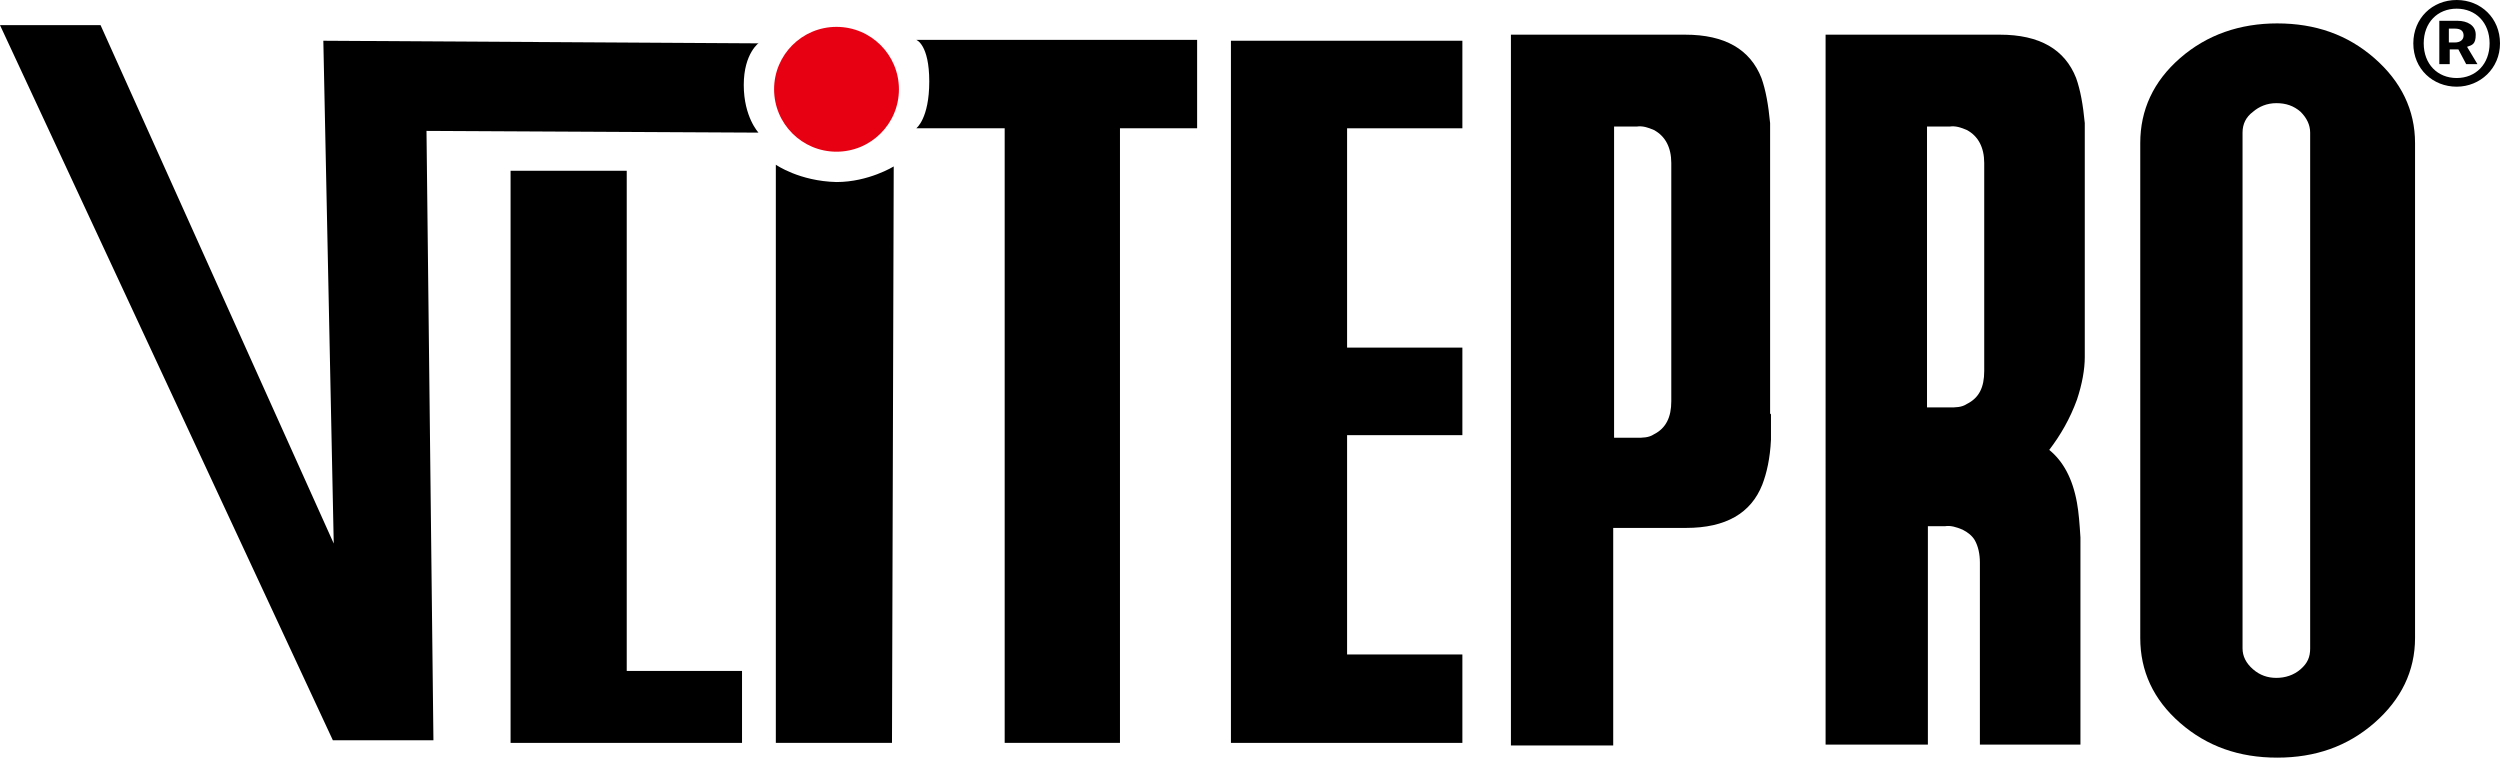 <svg viewBox="0 0 288.4 87.4" version="1.1" xmlns="http://www.w3.org/2000/svg" id="_图层_2">
  
  <defs>
    <style>
      .st0 {
        fill: #e60012;
      }
    </style>
  </defs>
  <g id="Layer_1">
    <g>
      <path d="M87.6,4.9s-1.8,1.2-1.8,4.9,1.7,5.5,1.7,5.5l-38.3-.2.8,70.3h-11.6L0,2.9h11.6l26.9,59.8-1.2-58s50.2.3,50.2.3Z"></path>
      <path d="M85.6,77.4v8.3h-26.7V19.7h13.4v57.7h13.3Z"></path>
      <path d="M102.9,85.7h-13.4V19s2.7,1.9,7,2c3.7,0,6.6-1.8,6.6-1.8l-.2,66.5h0Z"></path>
      <path d="M138.1,14.8h-8.9v70.9h-13.3V14.8h-10.2s1.5-1.1,1.5-5.4-1.5-4.8-1.5-4.8h32.4v10.1h0Z"></path>
      <path d="M155.4,14.8v25.3h13.3v10.1h-13.3v25.3h13.3v10.2h-26.7V4.7h26.7v10.1h-13.3,0Z"></path>
      <g>
        <path d="M204.3,47.8c0,1.1,0,2.1,0,2.9-.1,2.2-.5,3.9-1,5.2-1.3,3.3-4.2,5-8.8,5h-8.4v25.1h-11.8V4h20.1c4.6,0,7.5,1.7,8.8,5,.5,1.4.8,3.1,1,5.2,0,.8,0,1.8,0,2.9v30.6ZM192.8,18.8c0-1.8-.7-3.1-2-3.8-.7-.3-1.3-.5-2-.4h-2.6v35.9h2.6c.7,0,1.4,0,2-.4,1.4-.7,2-2,2-3.8v-27.5h0Z"></path>
        <path d="M230.7,4c4.6,0,7.5,1.7,8.8,5,.5,1.4.8,3.1,1,5.2,0,.8,0,1.8,0,2.9v24.1c0,1.4-.3,3.1-.9,4.9-.8,2.2-1.9,4.1-3.2,5.8,1.6,1.3,2.7,3.3,3.2,6.1.2,1.1.3,2.4.4,4v23.9h-11.6v-21c0-1-.2-1.9-.6-2.6-.3-.5-.8-.9-1.4-1.2-.7-.3-1.4-.5-2-.4h-2v25.2h-11.8V4h20.1,0ZM222.3,47h2.6c.7,0,1.4,0,2-.4,1.4-.7,2-1.9,2-3.8v-24c0-1.8-.7-3.1-2-3.8-.7-.3-1.3-.5-2-.4h-2.6v32.5Z"></path>
        <path d="M262.7,2.7c4.4,0,8.1,1.3,11.2,4,3.1,2.7,4.7,6,4.7,9.8v57.1c0,3.8-1.6,7.1-4.7,9.8-3.1,2.7-6.8,4-11.2,4s-8.1-1.3-11.2-4c-3.1-2.7-4.6-6-4.6-9.8V16.5c0-3.8,1.5-7.1,4.6-9.8,3.1-2.7,6.9-4,11.2-4h0ZM258.7,74.8c0,.9.4,1.7,1.2,2.4.8.7,1.7,1,2.7,1s2-.3,2.8-1c.8-.7,1.1-1.4,1.1-2.4V15.3c0-.9-.4-1.7-1.1-2.4-.8-.7-1.7-1-2.8-1s-2,.4-2.7,1c-.8.6-1.2,1.4-1.2,2.4v59.6Z"></path>
      </g>
      <circle r="7.2" cy="10.3" cx="96.5" class="st0"></circle>
      <path d="M278.4,5c0-2.9,2.2-5,5-5s5,2.1,5,5-2.3,5-5,5-5-2-5-5ZM287.2,5c0-2.4-1.6-4-3.8-4s-3.8,1.6-3.8,4,1.6,4,3.8,4,3.8-1.6,3.8-4ZM281.4,2.4h2.1c1.1,0,2.1.5,2.1,1.6s-.4,1.2-1,1.4l1.2,2h-1.3l-.9-1.7h-1v1.7h-1.2V2.4h0ZM283.2,4.9c.6,0,1-.3,1-.8s-.3-.8-1-.8h-.7v1.6h.6Z"></path>
    </g>
  </g>
</svg>